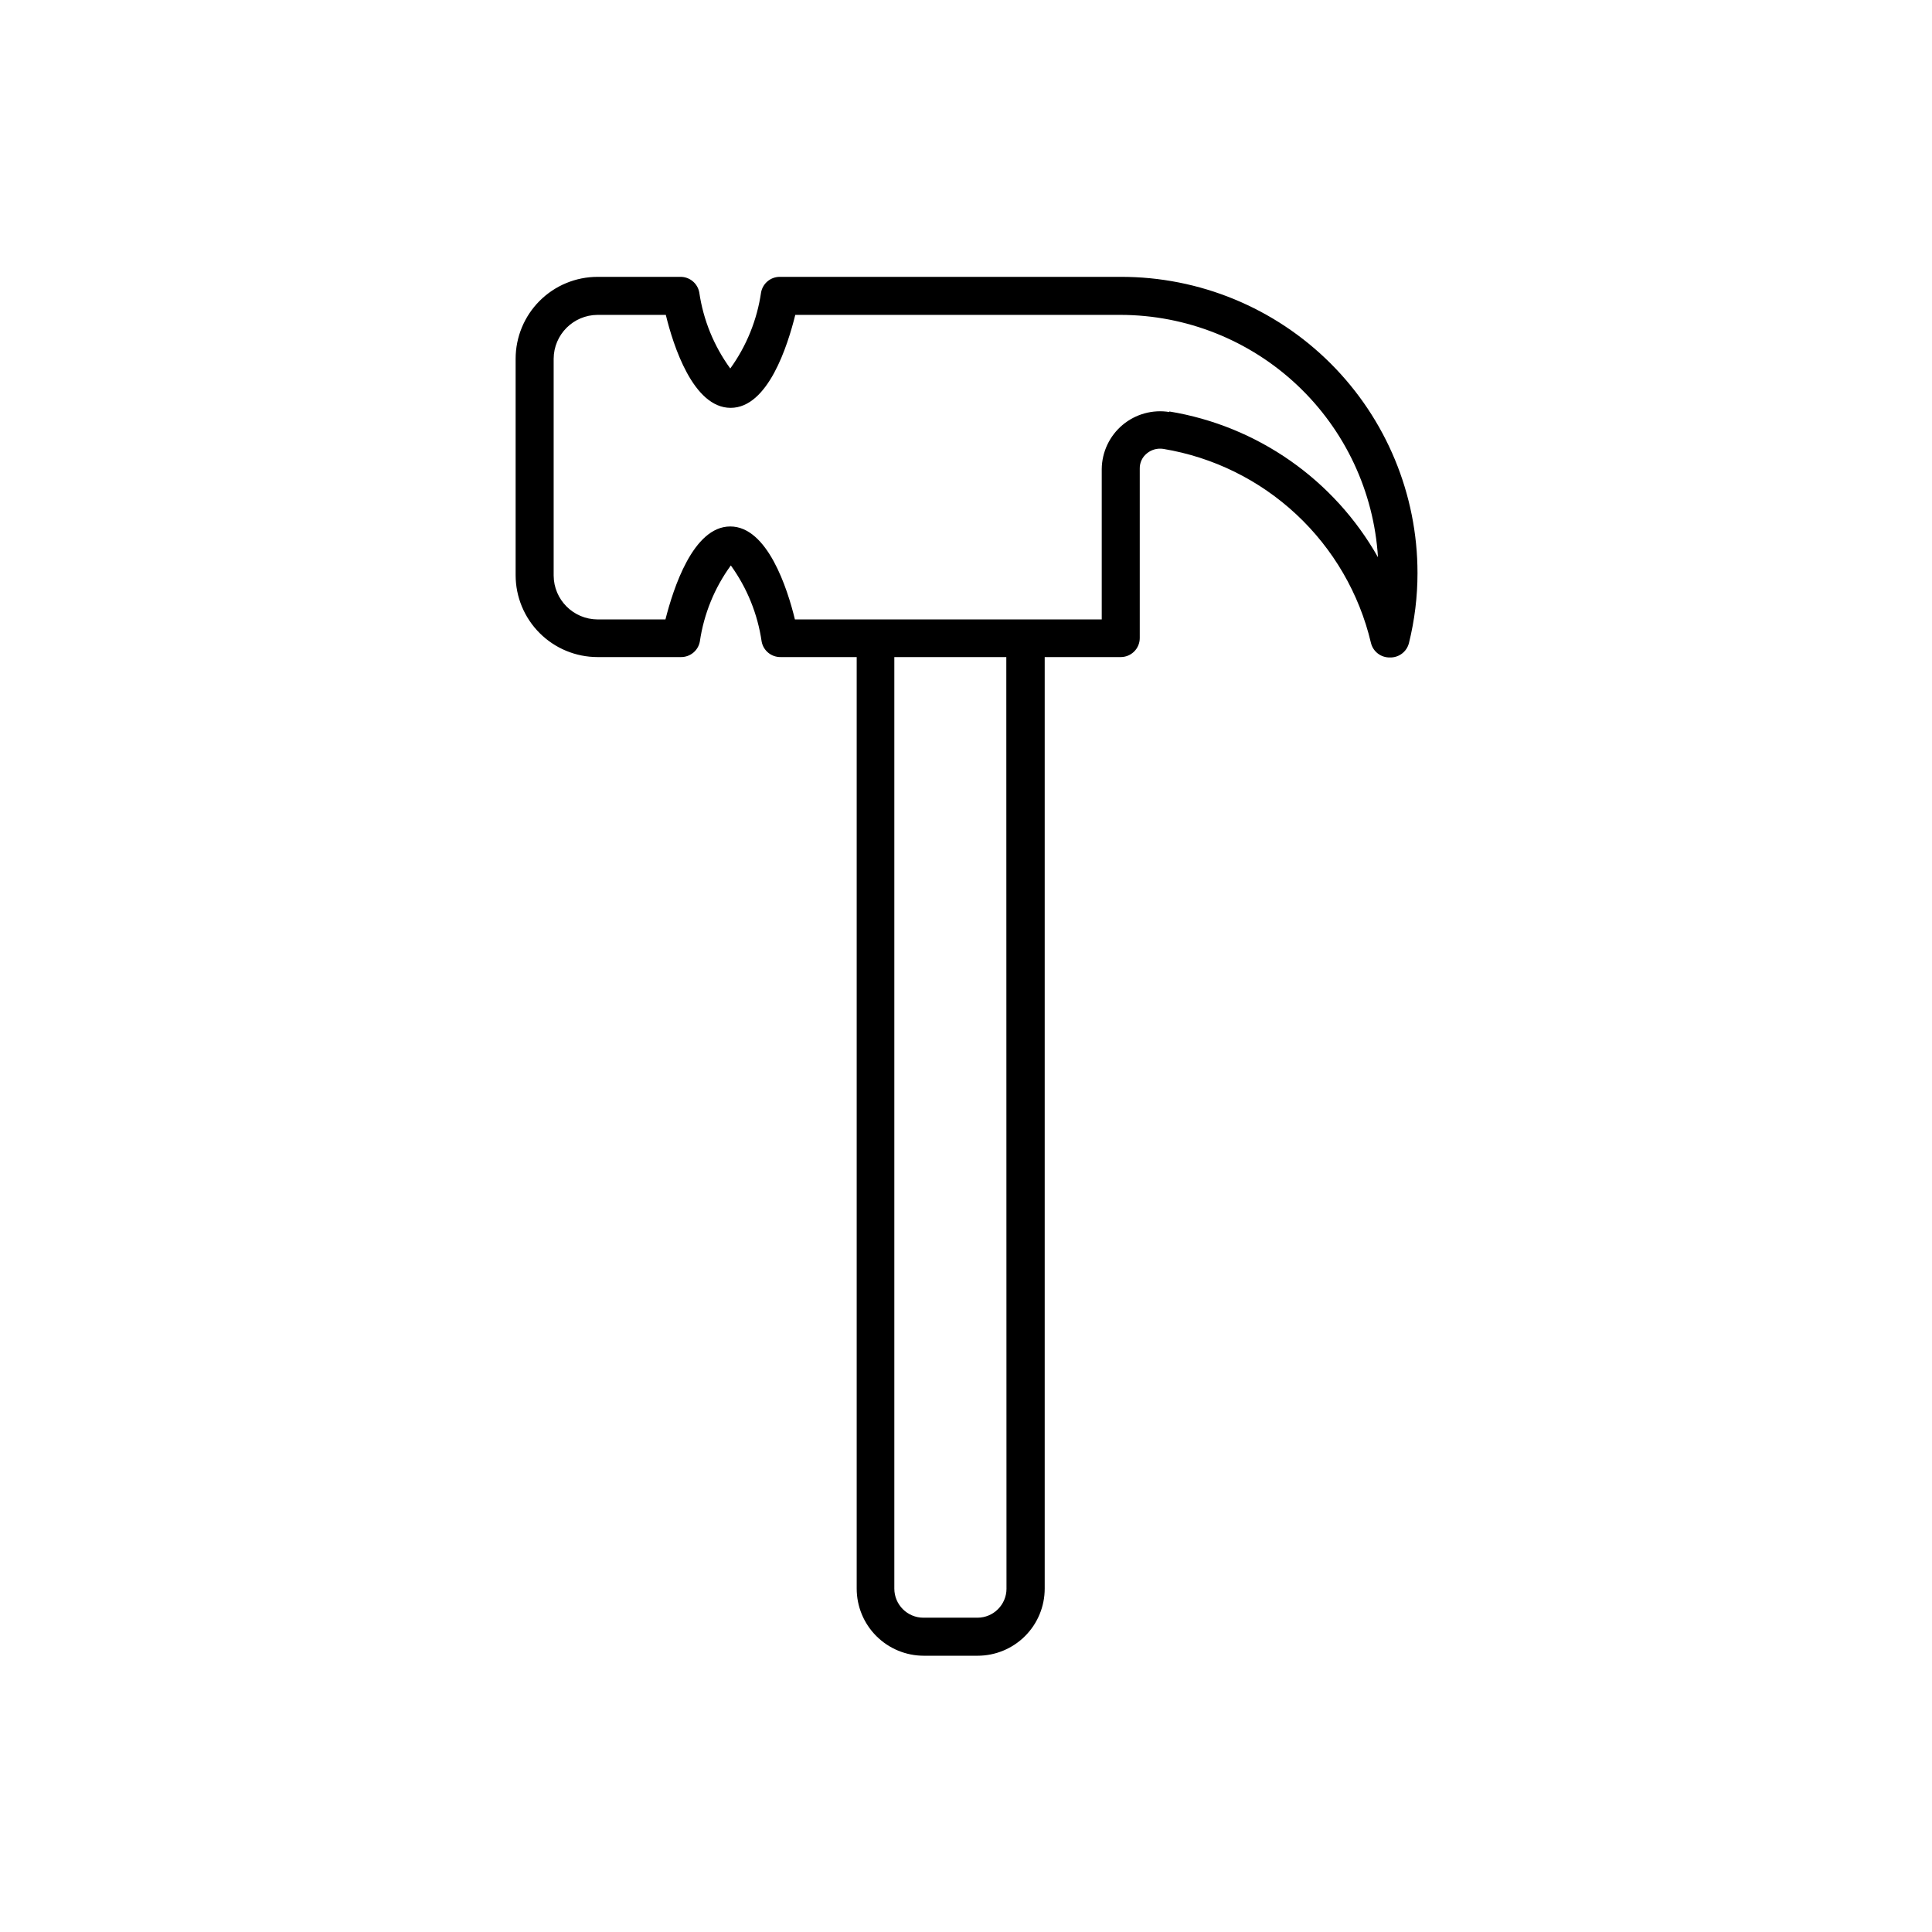 <?xml version="1.0" encoding="UTF-8"?>
<!-- Uploaded to: ICON Repo, www.iconrepo.com, Generator: ICON Repo Mixer Tools -->
<svg fill="#000000" width="800px" height="800px" version="1.1" viewBox="144 144 512 512" xmlns="http://www.w3.org/2000/svg">
 <path d="m440.96 217.37h-90.23c-2.465-0.039-4.594 1.707-5.039 4.133-1.059 7.277-3.856 14.188-8.16 20.152-4.332-5.953-7.152-12.867-8.215-20.152-0.441-2.426-2.574-4.172-5.035-4.133h-21.918c-5.758 0-11.281 2.289-15.352 6.359-4.074 4.074-6.363 9.598-6.363 15.355v57.332c0 5.762 2.289 11.285 6.363 15.355 4.07 4.07 9.594 6.359 15.352 6.359h22.066c2.465 0.039 4.598-1.707 5.039-4.129 1.062-7.285 3.879-14.203 8.211-20.152 4.305 5.961 7.106 12.875 8.164 20.152 0.441 2.422 2.574 4.168 5.039 4.129h20.152v246.87c0 4.715 1.871 9.242 5.207 12.574 3.336 3.336 7.859 5.211 12.574 5.211h14.258c4.719 0 9.242-1.875 12.578-5.211 3.336-3.332 5.207-7.859 5.207-12.574v-246.87h20.152c1.336 0 2.617-0.531 3.562-1.477 0.945-0.941 1.477-2.227 1.477-3.562v-44.887c-0.035-1.562 0.652-3.051 1.863-4.031 1.219-1.02 2.816-1.457 4.383-1.211 13.215 2.191 25.484 8.238 35.273 17.383 9.789 9.141 16.656 20.973 19.742 34.008 0.551 2.324 2.652 3.941 5.039 3.879 2.371 0.07 4.469-1.527 5.039-3.828 1.504-6.066 2.266-12.293 2.266-18.543 0-20.852-8.297-40.848-23.059-55.574-14.766-14.727-34.781-22.973-55.637-22.918zm-30.23 347.63h0.004c0 4.258-3.453 7.707-7.711 7.707h-14.305c-4.258 0-7.711-3.449-7.711-7.707v-246.87h29.676zm43.176-311.81h0.004c-4.449-0.719-8.992 0.539-12.438 3.441-3.445 2.906-5.453 7.168-5.5 11.672v39.852h-81.312c-1.965-8.113-7.254-24.637-17.129-24.637s-15.113 16.523-17.18 24.637h-17.988c-6.414-0.027-11.609-5.219-11.637-11.637v-57.434c0.027-6.418 5.223-11.609 11.637-11.637h18.086c1.965 8.113 7.254 24.637 17.18 24.637s15.113-16.523 17.129-24.637h86.203c17.406 0.027 34.148 6.688 46.816 18.621 12.672 11.93 20.324 28.242 21.402 45.613-11.633-20.598-31.977-34.812-55.32-38.641z"/>
</svg>